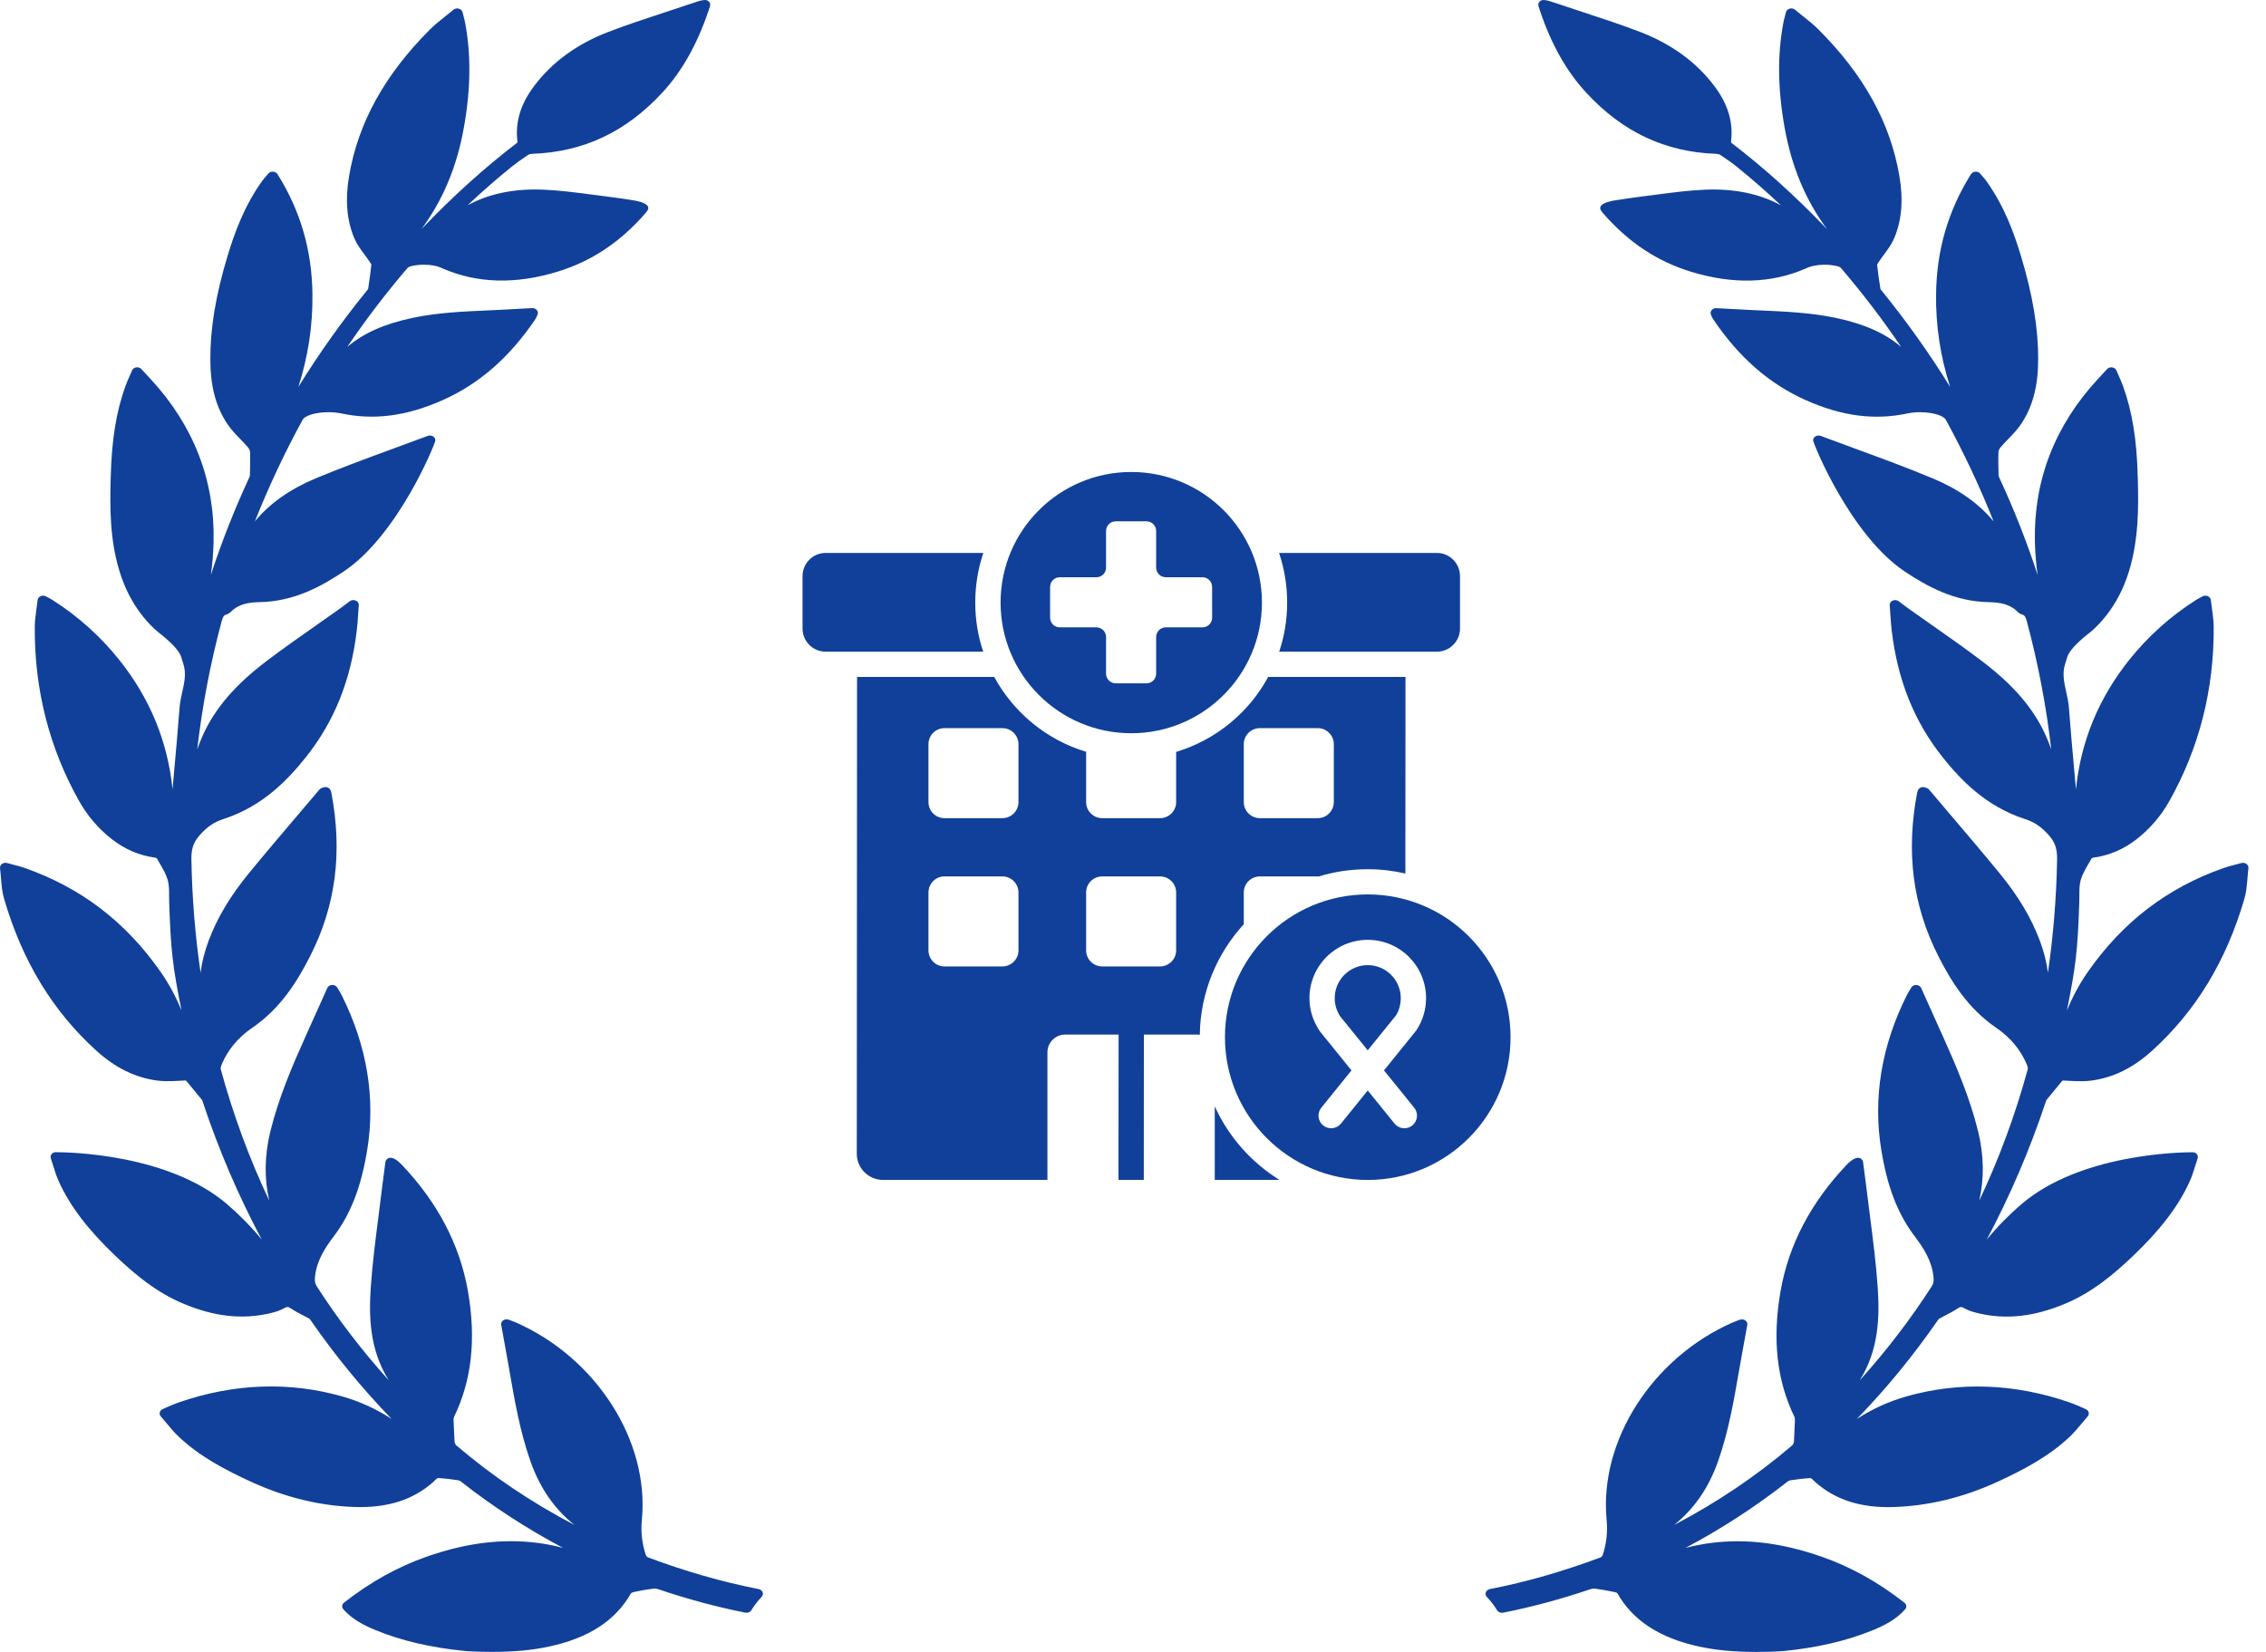 <svg width="96" height="70" viewBox="0 0 96 70" fill="none" xmlns="http://www.w3.org/2000/svg">
<g id="Group 113">
<path id="Vector" d="M95.173 36.609C95.143 36.587 95.108 36.573 95.07 36.566C95.032 36.56 94.994 36.561 94.957 36.571C94.874 36.594 94.798 36.613 94.726 36.632L94.691 36.641C94.514 36.687 94.361 36.726 94.209 36.78C91.814 37.623 89.928 39.067 88.444 41.195C88.078 41.721 87.794 42.267 87.567 42.812C87.938 40.979 88.024 40.265 88.09 38.214C88.093 38.128 88.093 38.04 88.093 37.953C88.093 37.716 88.093 37.492 88.151 37.287C88.222 37.045 88.363 36.803 88.499 36.569C88.538 36.503 88.576 36.437 88.608 36.379C88.625 36.364 88.646 36.353 88.668 36.346C89.353 36.254 89.959 35.996 90.521 35.559C91.087 35.116 91.552 34.575 91.904 33.948C93.168 31.703 93.8 29.222 93.784 26.574C93.783 26.318 93.749 26.07 93.712 25.799C93.694 25.675 93.678 25.55 93.663 25.426C93.659 25.391 93.646 25.358 93.623 25.329C93.601 25.301 93.571 25.278 93.535 25.262C93.5 25.247 93.461 25.24 93.421 25.242C93.382 25.244 93.344 25.254 93.31 25.272C93.268 25.296 93.231 25.315 93.198 25.332C93.134 25.366 93.085 25.392 93.038 25.422C91.96 26.107 91.009 26.959 90.212 27.954C88.91 29.582 88.153 31.422 87.949 33.446L87.887 32.769L87.88 32.687C87.8 31.803 87.718 30.888 87.65 29.988C87.633 29.76 87.584 29.539 87.536 29.324C87.444 28.912 87.357 28.523 87.496 28.115C87.528 28.023 87.555 27.93 87.582 27.837C87.647 27.608 87.966 27.255 88.454 26.868L88.473 26.854C88.653 26.718 89.579 25.968 90.104 24.484C90.637 22.976 90.597 21.401 90.568 20.25L90.567 20.22C90.528 18.638 90.335 17.446 89.941 16.355C89.888 16.213 89.829 16.072 89.766 15.933C89.733 15.858 89.699 15.78 89.664 15.699C89.65 15.665 89.626 15.635 89.595 15.612C89.564 15.589 89.526 15.574 89.486 15.568L89.447 15.565C89.413 15.565 89.379 15.571 89.348 15.584C89.317 15.598 89.29 15.617 89.268 15.64L88.886 16.053C87.053 18.032 86.153 20.354 86.209 22.954C86.22 23.427 86.259 23.898 86.326 24.367C85.867 22.96 85.322 21.577 84.693 20.224C84.679 20.193 84.672 20.16 84.67 20.128L84.666 19.945C84.66 19.682 84.653 19.41 84.666 19.142C84.668 19.098 84.7 19.018 84.768 18.94C84.864 18.827 84.97 18.718 85.08 18.603C85.268 18.41 85.462 18.21 85.616 17.981C86.111 17.247 86.344 16.379 86.348 15.25C86.354 13.921 86.123 12.522 85.619 10.848C85.343 9.934 84.927 8.748 84.153 7.672C84.098 7.599 84.04 7.528 83.979 7.46C83.949 7.426 83.92 7.392 83.891 7.357C83.847 7.305 83.787 7.274 83.689 7.274C83.65 7.277 83.613 7.288 83.58 7.306C83.548 7.325 83.521 7.35 83.502 7.38C82.53 8.934 82.046 10.594 82.023 12.456C82.004 13.789 82.205 15.117 82.62 16.398C81.749 14.99 80.783 13.63 79.725 12.326L79.7 12.296C79.677 12.268 79.666 12.254 79.668 12.264C79.612 11.916 79.564 11.568 79.524 11.218C79.525 11.214 79.531 11.189 79.581 11.117C79.65 11.012 79.726 10.909 79.807 10.8C79.969 10.582 80.137 10.355 80.245 10.102C80.569 9.337 80.642 8.47 80.467 7.451C80.082 5.197 78.96 3.168 77.037 1.246C76.84 1.049 76.621 0.874 76.39 0.69L76.326 0.639C76.235 0.566 76.142 0.492 76.048 0.413C76.019 0.388 75.982 0.371 75.942 0.362C75.902 0.354 75.86 0.355 75.82 0.366C75.782 0.377 75.747 0.396 75.719 0.423C75.692 0.449 75.672 0.482 75.663 0.517L75.621 0.68C75.592 0.788 75.57 0.874 75.554 0.96C75.295 2.328 75.314 3.793 75.612 5.44C75.907 7.074 76.496 8.482 77.4 9.706C76.045 8.292 74.727 7.104 73.349 6.052C73.342 6.041 73.336 6.029 73.333 6.017C73.441 5.196 73.212 4.422 72.633 3.651C71.873 2.638 70.817 1.867 69.495 1.357C68.703 1.053 67.883 0.784 67.08 0.52C66.695 0.394 66.311 0.268 65.915 0.133C65.516 -0.008 65.346 -0.032 65.254 0.043C65.135 0.141 65.164 0.225 65.216 0.377L65.232 0.427C65.718 1.875 66.362 3.021 67.202 3.928C68.744 5.597 70.548 6.444 72.714 6.519C72.79 6.523 72.85 6.542 72.874 6.559C73.179 6.761 73.404 6.923 73.602 7.083C74.242 7.602 74.859 8.142 75.452 8.702C74.553 8.207 73.454 7.984 72.216 8.039C71.539 8.069 70.866 8.157 70.216 8.242L70.191 8.246C69.999 8.271 69.808 8.295 69.617 8.319C69.199 8.369 68.778 8.435 68.406 8.493C68.255 8.516 67.896 8.589 67.813 8.744C67.784 8.796 67.787 8.854 67.819 8.907C67.848 8.953 67.879 8.996 67.914 9.035C68.987 10.269 70.212 11.082 71.658 11.52C73.421 12.056 75.04 12.012 76.495 11.381C76.718 11.272 76.986 11.217 77.293 11.217C77.524 11.217 77.698 11.25 77.755 11.261C77.841 11.274 77.958 11.317 77.982 11.344C78.906 12.423 79.762 13.545 80.548 14.706C79.87 14.122 78.987 13.729 77.783 13.472C76.728 13.25 75.649 13.202 74.606 13.155L74.257 13.14C73.93 13.125 73.603 13.106 73.266 13.088L72.701 13.057C72.665 13.057 72.629 13.064 72.597 13.079C72.565 13.093 72.537 13.114 72.516 13.14C72.493 13.168 72.478 13.2 72.473 13.234C72.467 13.268 72.472 13.302 72.485 13.334C72.508 13.389 72.549 13.485 72.571 13.517C73.671 15.147 74.962 16.274 76.519 16.963C78.041 17.637 79.416 17.815 80.803 17.521C80.979 17.485 81.16 17.467 81.341 17.468C81.931 17.468 82.343 17.628 82.429 17.776C83.197 19.181 83.876 20.623 84.46 22.096C83.844 21.344 82.983 20.733 81.892 20.276C80.809 19.823 79.681 19.409 78.571 19.002C78.094 18.827 77.615 18.652 77.138 18.472C77.103 18.459 77.064 18.453 77.026 18.456C76.988 18.459 76.951 18.47 76.918 18.488C76.886 18.507 76.86 18.532 76.841 18.562C76.823 18.592 76.814 18.626 76.814 18.66C76.814 18.792 78.397 22.683 80.695 24.217C81.633 24.842 82.788 25.486 84.245 25.516C84.681 25.524 85.132 25.578 85.472 25.921C85.524 25.976 85.593 26.018 85.669 26.041C85.785 26.075 85.817 26.138 85.874 26.353C86.35 28.13 86.693 29.934 86.901 31.751C86.835 31.56 86.761 31.372 86.678 31.186C86.163 30.031 85.297 29.019 83.952 28.004C83.259 27.478 82.534 26.969 81.832 26.477L81.798 26.453C81.478 26.229 81.159 26.005 80.841 25.779C80.773 25.73 80.705 25.679 80.638 25.628L80.439 25.477C80.404 25.452 80.362 25.436 80.317 25.431C80.272 25.426 80.226 25.433 80.185 25.45C80.144 25.469 80.111 25.497 80.088 25.532C80.065 25.567 80.055 25.608 80.058 25.648C80.068 25.772 80.076 25.889 80.083 26.002L80.087 26.055C80.103 26.287 80.118 26.506 80.144 26.722C80.393 28.826 81.1 30.583 82.304 32.093C83.05 33.026 84.119 34.167 85.787 34.706C86.193 34.838 86.488 35.038 86.803 35.397C87.1 35.732 87.156 36.039 87.149 36.425C87.122 38.028 86.992 39.629 86.761 41.219C86.707 40.782 86.594 40.331 86.419 39.864C86.058 38.895 85.495 37.953 84.698 36.985C84.01 36.146 83.294 35.305 82.601 34.49L82.555 34.436C82.281 34.113 82.006 33.79 81.739 33.474C81.689 33.41 81.617 33.386 81.575 33.373C81.545 33.361 81.513 33.354 81.479 33.353C81.446 33.352 81.413 33.358 81.383 33.369C81.352 33.381 81.325 33.398 81.302 33.419C81.28 33.441 81.263 33.467 81.253 33.494L81.245 33.516C81.233 33.546 81.224 33.572 81.219 33.598C80.742 36.12 81.035 38.38 82.115 40.507C82.642 41.547 83.349 42.724 84.597 43.572C85.172 43.966 85.611 44.495 85.862 45.099C85.915 45.228 85.913 45.284 85.907 45.306C85.379 47.242 84.689 49.11 83.851 50.878C84.067 49.946 84.052 48.968 83.806 47.953C83.456 46.516 82.855 45.124 82.319 43.931L82.158 43.574C81.902 43.005 81.647 42.437 81.392 41.868C81.359 41.793 81.279 41.742 81.172 41.737C81.13 41.738 81.089 41.748 81.054 41.768C81.018 41.788 80.989 41.816 80.971 41.849L80.886 41.989C80.849 42.051 80.815 42.108 80.785 42.167C79.706 44.323 79.342 46.533 79.703 48.736C79.961 50.311 80.398 51.438 81.12 52.392C81.493 52.886 81.848 53.435 81.913 54.111C81.928 54.271 81.921 54.381 81.84 54.506C80.942 55.902 79.922 57.234 78.791 58.49L78.803 58.469C79.608 57.167 79.632 55.76 79.55 54.554C79.479 53.521 79.345 52.489 79.217 51.491L79.209 51.433C79.157 51.034 79.107 50.634 79.059 50.234C79.031 50.006 79.001 49.778 78.97 49.55L78.929 49.238C78.924 49.204 78.911 49.172 78.889 49.145C78.867 49.117 78.838 49.094 78.804 49.079C78.677 49.021 78.471 49.111 78.249 49.344C76.723 50.942 75.776 52.749 75.434 54.713C75.08 56.75 75.272 58.493 76.023 60.042C76.043 60.083 76.042 60.167 76.042 60.195L76.002 61.086C75.996 61.15 75.958 61.223 75.926 61.249C74.413 62.542 72.734 63.673 70.925 64.62C71.777 63.937 72.389 63.047 72.787 61.919C73.227 60.669 73.452 59.368 73.671 58.106L73.69 57.994C73.768 57.551 73.849 57.108 73.931 56.656L74.025 56.145C74.032 56.109 74.027 56.072 74.012 56.038C73.997 56.004 73.972 55.974 73.94 55.952C73.907 55.929 73.869 55.915 73.828 55.91C73.787 55.905 73.745 55.909 73.707 55.923L73.626 55.953C73.539 55.984 73.463 56.013 73.392 56.045C69.989 57.55 67.748 61.062 68.065 64.394C68.114 64.916 68.061 65.406 67.9 65.891C67.885 65.936 67.836 65.984 67.817 65.992C66.2 66.595 64.663 67.036 63.117 67.338C63.078 67.346 63.042 67.362 63.013 67.386C62.983 67.409 62.961 67.439 62.949 67.473C62.936 67.506 62.933 67.542 62.941 67.577C62.948 67.612 62.965 67.644 62.991 67.671C63.158 67.845 63.304 68.035 63.426 68.236C63.476 68.317 63.593 68.359 63.681 68.338C64.922 68.089 66.141 67.761 67.329 67.358C67.423 67.324 67.495 67.308 67.562 67.318C67.82 67.349 68.093 67.395 68.396 67.462C68.459 67.476 68.51 67.501 68.511 67.499C69.173 68.668 70.311 69.412 71.99 69.774C72.355 69.852 72.732 69.909 73.11 69.944C73.505 69.981 73.946 70 74.42 70C75.077 70 75.545 69.964 75.551 69.964C77.006 69.819 78.249 69.529 79.35 69.076C79.802 68.891 80.316 68.641 80.712 68.195C80.749 68.154 80.766 68.102 80.76 68.05C80.755 67.998 80.727 67.95 80.683 67.915C79.565 67.041 78.426 66.406 77.202 65.974C75.387 65.335 73.735 65.162 72.115 65.438C71.876 65.479 71.64 65.531 71.406 65.592C72.922 64.79 74.373 63.847 75.743 62.773C75.773 62.75 75.808 62.735 75.846 62.728C76.07 62.695 76.368 62.654 76.673 62.635C76.701 62.635 76.737 62.647 76.741 62.648C77.566 63.466 78.63 63.864 79.993 63.864C80.062 63.864 80.132 63.863 80.201 63.861C81.683 63.819 83.172 63.458 84.629 62.789C85.688 62.3 86.791 61.73 87.686 60.881C87.884 60.692 88.061 60.478 88.218 60.29L88.233 60.272C88.302 60.188 88.372 60.105 88.444 60.022C88.464 59.999 88.478 59.974 88.486 59.946C88.493 59.919 88.495 59.89 88.49 59.862C88.484 59.833 88.471 59.805 88.452 59.781C88.433 59.756 88.408 59.736 88.38 59.72C88.364 59.713 87.985 59.533 87.639 59.414C85.323 58.621 82.984 58.54 80.753 59.177C80.023 59.385 79.335 59.697 78.666 60.128C79.904 58.854 81.05 57.457 82.09 55.954C82.102 55.938 82.131 55.895 82.141 55.887C82.232 55.836 82.325 55.787 82.418 55.739C82.584 55.653 82.757 55.563 82.918 55.457C83.055 55.366 83.093 55.364 83.231 55.443C83.427 55.555 83.654 55.613 83.852 55.659C85.01 55.922 86.177 55.791 87.468 55.254C88.648 54.764 89.554 53.99 90.359 53.227C91.529 52.113 92.294 51.108 92.766 50.065C92.865 49.846 92.936 49.619 93.009 49.382C93.04 49.283 93.071 49.183 93.104 49.086C93.121 49.035 93.116 48.981 93.089 48.934C93.062 48.887 93.016 48.851 92.96 48.833L92.863 48.827C92.385 48.827 88.128 48.889 85.638 51.029C85.099 51.491 84.607 51.993 84.167 52.531C85.152 50.683 85.987 48.736 86.661 46.714L86.671 46.685C86.679 46.66 86.691 46.623 86.699 46.612L87.35 45.82C87.375 45.788 87.377 45.788 87.416 45.788C87.433 45.788 87.451 45.789 87.472 45.791L87.612 45.798C88.096 45.825 88.382 45.821 88.616 45.788C89.544 45.659 90.381 45.245 91.175 44.523C93.033 42.836 94.312 40.73 95.084 38.087C95.167 37.804 95.19 37.518 95.215 37.215C95.226 37.078 95.238 36.936 95.256 36.79C95.26 36.756 95.254 36.722 95.24 36.69C95.225 36.658 95.202 36.63 95.173 36.609ZM32.14 67.337C30.595 67.034 29.058 66.594 27.441 65.99C27.422 65.982 27.374 65.934 27.359 65.891C27.198 65.404 27.144 64.914 27.194 64.392C27.51 61.06 25.27 57.549 21.867 56.044C21.791 56.01 21.712 55.979 21.633 55.952L21.552 55.922C21.514 55.908 21.473 55.903 21.432 55.908C21.391 55.913 21.353 55.927 21.32 55.949C21.287 55.972 21.262 56.002 21.247 56.036C21.231 56.07 21.227 56.107 21.234 56.144L21.327 56.655C21.409 57.107 21.49 57.549 21.568 57.992L21.587 58.108C21.806 59.366 22.032 60.668 22.472 61.918C22.869 63.046 23.482 63.936 24.334 64.618C22.524 63.672 20.845 62.541 19.332 61.248C19.3 61.221 19.262 61.149 19.257 61.089L19.216 60.197C19.216 60.166 19.215 60.082 19.236 60.04C19.986 58.492 20.178 56.749 19.824 54.712C19.482 52.748 18.535 50.941 17.009 49.343C16.831 49.156 16.673 49.061 16.541 49.061C16.512 49.06 16.483 49.066 16.456 49.077C16.422 49.092 16.392 49.115 16.37 49.143C16.348 49.171 16.334 49.203 16.329 49.237L16.288 49.548C16.257 49.776 16.227 50.004 16.199 50.233C16.152 50.633 16.102 51.032 16.049 51.432L16.042 51.49C15.913 52.488 15.779 53.52 15.708 54.553C15.626 55.758 15.65 57.166 16.455 58.468L16.467 58.488C15.336 57.233 14.316 55.901 13.418 54.505C13.337 54.38 13.331 54.269 13.345 54.109C13.41 53.433 13.765 52.884 14.139 52.391C14.861 51.437 15.297 50.309 15.556 48.734C15.916 46.532 15.552 44.322 14.473 42.166C14.444 42.107 14.409 42.049 14.372 41.988L14.288 41.847C14.267 41.812 14.235 41.784 14.197 41.764C14.158 41.745 14.114 41.735 14.07 41.737C14.026 41.739 13.983 41.752 13.947 41.775C13.911 41.798 13.883 41.829 13.867 41.866C13.612 42.435 13.356 43.004 13.1 43.572L12.94 43.93C12.403 45.123 11.802 46.515 11.452 47.952C11.206 48.966 11.191 49.945 11.407 50.877C10.569 49.109 9.879 47.241 9.351 45.304C9.345 45.283 9.343 45.227 9.396 45.098C9.648 44.493 10.086 43.964 10.662 43.57C11.909 42.723 12.616 41.545 13.144 40.505C14.224 38.379 14.517 36.119 14.039 33.597C14.033 33.569 14.025 33.542 14.014 33.516L14.006 33.493C13.995 33.465 13.978 33.439 13.956 33.418C13.933 33.396 13.906 33.379 13.875 33.367C13.845 33.357 13.814 33.352 13.782 33.352C13.75 33.352 13.719 33.358 13.69 33.369C13.642 33.385 13.569 33.408 13.523 33.469C13.25 33.791 12.977 34.113 12.703 34.434L12.657 34.489C11.965 35.303 11.249 36.145 10.561 36.983C9.763 37.952 9.2 38.894 8.839 39.862C8.665 40.33 8.551 40.78 8.497 41.218C8.266 39.627 8.137 38.027 8.109 36.424C8.103 36.038 8.158 35.731 8.456 35.395C8.771 35.037 9.065 34.837 9.471 34.705C11.139 34.165 12.209 33.025 12.954 32.091C14.159 30.582 14.866 28.825 15.114 26.721C15.141 26.504 15.156 26.285 15.171 26.053L15.175 26.001C15.183 25.888 15.19 25.771 15.2 25.646C15.204 25.606 15.193 25.566 15.171 25.531C15.148 25.496 15.114 25.467 15.073 25.449C15.033 25.431 14.987 25.425 14.942 25.429C14.897 25.434 14.854 25.451 14.819 25.476L14.621 25.626C14.547 25.683 14.483 25.731 14.417 25.778C14.099 26.004 13.78 26.228 13.46 26.452L13.427 26.475C12.725 26.968 11.999 27.477 11.306 28.002C9.961 29.018 9.095 30.029 8.581 31.185C8.498 31.371 8.423 31.559 8.357 31.751C8.565 29.933 8.908 28.129 9.384 26.351C9.442 26.136 9.474 26.073 9.591 26.039C9.665 26.017 9.734 25.974 9.785 25.921C10.127 25.577 10.577 25.522 11.014 25.515C12.47 25.484 13.625 24.841 14.563 24.215C16.862 22.682 18.445 18.791 18.445 18.659C18.445 18.625 18.435 18.591 18.417 18.561C18.399 18.531 18.373 18.506 18.341 18.487C18.308 18.469 18.272 18.458 18.234 18.455C18.196 18.452 18.158 18.457 18.123 18.47C17.644 18.65 17.165 18.825 16.669 19.007C15.578 19.408 14.45 19.822 13.366 20.274C12.276 20.731 11.414 21.343 10.798 22.095C11.382 20.622 12.06 19.181 12.828 17.776C12.915 17.626 13.327 17.467 13.917 17.467C14.109 17.467 14.295 17.485 14.456 17.519C15.843 17.814 17.218 17.635 18.74 16.962C20.297 16.272 21.588 15.145 22.688 13.515C22.709 13.483 22.751 13.387 22.773 13.333C22.787 13.301 22.791 13.267 22.786 13.233C22.781 13.199 22.766 13.167 22.743 13.139C22.7 13.087 22.632 13.056 22.544 13.056H22.542L21.992 13.086C21.655 13.105 21.328 13.123 21.001 13.138L20.652 13.154C19.609 13.2 18.53 13.248 17.475 13.471C16.271 13.727 15.388 14.121 14.71 14.704C15.496 13.543 16.352 12.421 17.276 11.343C17.3 11.315 17.417 11.273 17.513 11.258C17.56 11.248 17.734 11.216 17.965 11.216C18.272 11.216 18.54 11.271 18.768 11.382C20.213 12.008 21.837 12.055 23.6 11.518C25.046 11.081 26.27 10.268 27.344 9.035C27.378 8.995 27.41 8.952 27.439 8.906C27.455 8.881 27.464 8.853 27.465 8.825C27.466 8.796 27.459 8.768 27.445 8.742C27.362 8.588 27.002 8.516 26.851 8.491C26.479 8.434 26.058 8.368 25.641 8.318C25.45 8.295 25.258 8.27 25.066 8.245L25.042 8.241C24.391 8.156 23.719 8.068 23.042 8.038C21.804 7.982 20.705 8.206 19.806 8.701C20.399 8.141 21.016 7.601 21.656 7.082C21.854 6.922 22.079 6.76 22.384 6.557C22.408 6.541 22.468 6.522 22.542 6.518C24.71 6.443 26.514 5.596 28.056 3.928C28.896 3.02 29.54 1.874 30.026 0.426L30.042 0.376C30.094 0.224 30.123 0.14 30.004 0.042C29.912 -0.033 29.75 -0.011 29.329 0.137C28.947 0.267 28.563 0.393 28.168 0.523C27.375 0.783 26.555 1.052 25.764 1.356C24.441 1.865 23.385 2.637 22.625 3.65C22.046 4.421 21.817 5.195 21.925 6.013C21.922 6.024 21.919 6.035 21.914 6.046C20.533 7.102 19.213 8.291 17.858 9.706C18.762 8.482 19.351 7.073 19.646 5.439C19.944 3.793 19.963 2.327 19.704 0.959C19.688 0.873 19.666 0.787 19.637 0.68L19.595 0.515C19.585 0.48 19.566 0.448 19.538 0.421C19.51 0.395 19.475 0.376 19.436 0.365C19.397 0.355 19.356 0.354 19.316 0.362C19.276 0.37 19.24 0.388 19.21 0.412C19.115 0.491 19.023 0.566 18.932 0.638L18.869 0.689C18.637 0.874 18.418 1.048 18.22 1.245C16.297 3.167 15.175 5.197 14.791 7.451C14.616 8.469 14.689 9.337 15.013 10.101C15.121 10.354 15.288 10.581 15.455 10.805C15.532 10.908 15.608 11.011 15.678 11.117C15.729 11.193 15.734 11.212 15.734 11.209C15.695 11.556 15.649 11.903 15.595 12.249C15.592 12.254 15.583 12.266 15.556 12.298L15.534 12.325C14.476 13.629 13.509 14.989 12.639 16.398C13.053 15.116 13.255 13.788 13.236 12.455C13.213 10.594 12.729 8.933 11.756 7.379C11.717 7.318 11.648 7.279 11.55 7.273C11.514 7.273 11.479 7.281 11.447 7.296C11.415 7.31 11.387 7.331 11.366 7.357C11.337 7.393 11.307 7.427 11.279 7.459C11.216 7.531 11.158 7.599 11.105 7.672C10.331 8.748 9.915 9.934 9.64 10.847C9.136 12.522 8.904 13.921 8.911 15.249C8.914 16.378 9.147 17.246 9.642 17.98C9.796 18.209 9.99 18.409 10.185 18.61C10.288 18.717 10.394 18.827 10.491 18.939C10.558 19.018 10.59 19.097 10.592 19.142C10.605 19.41 10.598 19.682 10.592 19.945L10.587 20.127C10.586 20.159 10.579 20.191 10.566 20.221C9.937 21.576 9.391 22.959 8.932 24.366C8.999 23.898 9.038 23.426 9.049 22.954C9.105 20.354 8.205 18.032 6.372 16.052L5.99 15.64C5.969 15.616 5.941 15.597 5.91 15.584C5.879 15.571 5.845 15.564 5.811 15.564L5.773 15.567C5.733 15.573 5.695 15.588 5.663 15.611C5.632 15.634 5.608 15.664 5.594 15.698C5.559 15.78 5.525 15.857 5.492 15.932C5.428 16.072 5.37 16.213 5.316 16.355C4.923 17.446 4.73 18.638 4.691 20.219L4.69 20.25C4.661 21.4 4.62 22.975 5.154 24.483C5.679 25.968 6.605 26.718 6.784 26.852L6.803 26.867C7.292 27.254 7.61 27.607 7.676 27.837C7.703 27.929 7.73 28.022 7.761 28.114C7.901 28.522 7.814 28.911 7.719 29.332C7.673 29.544 7.624 29.763 7.607 29.988C7.54 30.887 7.457 31.802 7.377 32.687L7.37 32.768L7.309 33.445C7.105 31.421 6.348 29.581 5.046 27.954C4.248 26.958 3.297 26.106 2.219 25.421C2.173 25.392 2.124 25.365 2.058 25.331C2.02 25.311 1.982 25.291 1.945 25.27C1.912 25.253 1.874 25.243 1.835 25.241C1.796 25.24 1.757 25.247 1.722 25.262C1.687 25.277 1.656 25.3 1.634 25.329C1.611 25.357 1.598 25.391 1.594 25.425C1.579 25.552 1.562 25.679 1.544 25.806C1.508 26.069 1.474 26.318 1.473 26.573C1.457 29.221 2.089 31.703 3.353 33.947C3.705 34.574 4.171 35.116 4.737 35.559C5.298 35.995 5.904 36.253 6.587 36.345C6.607 36.352 6.626 36.36 6.644 36.371C6.681 36.437 6.719 36.502 6.758 36.569C6.894 36.802 7.035 37.044 7.105 37.286C7.164 37.491 7.164 37.715 7.164 37.953C7.164 38.039 7.164 38.127 7.167 38.213C7.233 40.264 7.319 40.978 7.689 42.811C7.463 42.266 7.179 41.72 6.813 41.194C5.329 39.067 3.443 37.623 1.049 36.78C0.896 36.725 0.744 36.686 0.567 36.641L0.531 36.631C0.459 36.613 0.383 36.593 0.302 36.571C0.265 36.56 0.226 36.558 0.188 36.565C0.15 36.571 0.115 36.586 0.085 36.608C0.055 36.629 0.032 36.657 0.017 36.689C0.003 36.72 -0.003 36.755 0.001 36.789C0.019 36.934 0.031 37.076 0.042 37.214C0.067 37.517 0.09 37.803 0.173 38.085C0.946 40.729 2.224 42.834 4.082 44.522C4.877 45.243 5.714 45.657 6.641 45.786C6.875 45.819 7.161 45.823 7.645 45.796L7.785 45.789C7.806 45.788 7.825 45.786 7.842 45.786C7.88 45.786 7.883 45.786 7.91 45.821L8.558 46.61C8.567 46.621 8.579 46.658 8.587 46.684L8.597 46.712C9.27 48.734 10.105 50.681 11.091 52.529C10.651 51.991 10.158 51.489 9.62 51.027C7.129 48.887 2.872 48.825 2.395 48.825L2.335 48.825L2.298 48.831C2.242 48.849 2.195 48.885 2.168 48.931C2.142 48.978 2.136 49.033 2.154 49.083C2.187 49.181 2.218 49.281 2.253 49.398C2.321 49.617 2.392 49.843 2.491 50.062C2.963 51.107 3.728 52.111 4.898 53.225C5.703 53.988 6.609 54.762 7.789 55.252C9.08 55.789 10.246 55.92 11.406 55.657C11.603 55.611 11.83 55.553 12.025 55.441C12.164 55.362 12.202 55.365 12.338 55.455C12.5 55.561 12.672 55.651 12.84 55.737C12.932 55.785 13.025 55.834 13.112 55.883C13.126 55.893 13.155 55.936 13.166 55.952C14.207 57.455 15.353 58.852 16.591 60.126C15.921 59.695 15.234 59.383 14.504 59.175C12.273 58.538 9.934 58.619 7.618 59.412C7.272 59.531 6.893 59.711 6.868 59.723C6.842 59.739 6.819 59.759 6.802 59.783C6.784 59.806 6.773 59.833 6.768 59.861C6.762 59.888 6.764 59.917 6.771 59.944C6.779 59.971 6.793 59.997 6.812 60.019C6.885 60.102 6.954 60.186 7.024 60.269L7.039 60.288C7.195 60.476 7.373 60.69 7.571 60.879C8.466 61.728 9.569 62.298 10.628 62.786C12.085 63.456 13.574 63.816 15.055 63.859C15.125 63.861 15.195 63.862 15.264 63.862C16.627 63.862 17.691 63.464 18.51 62.651C18.53 62.641 18.553 62.634 18.576 62.632C18.889 62.652 19.186 62.692 19.409 62.725C19.448 62.732 19.484 62.748 19.514 62.771C20.884 63.845 22.335 64.788 23.85 65.59C23.617 65.529 23.381 65.477 23.142 65.435C21.522 65.159 19.87 65.332 18.055 65.971C16.831 66.403 15.692 67.038 14.574 67.912C14.529 67.947 14.502 67.995 14.496 68.047C14.491 68.1 14.508 68.152 14.545 68.193C14.94 68.639 15.455 68.888 15.906 69.074C17.008 69.527 18.251 69.817 19.708 69.961C19.712 69.962 20.18 69.998 20.837 69.998C21.311 69.998 21.752 69.979 22.147 69.942C22.524 69.907 22.898 69.85 23.267 69.771C24.946 69.409 26.084 68.665 26.735 67.509C26.747 67.499 26.797 67.474 26.861 67.46C27.136 67.398 27.415 67.35 27.696 67.316C27.757 67.307 27.833 67.322 27.929 67.356C29.116 67.759 30.334 68.086 31.573 68.335C31.623 68.346 31.675 68.342 31.722 68.323C31.769 68.304 31.807 68.272 31.831 68.233C31.954 68.032 32.099 67.842 32.266 67.668C32.292 67.641 32.309 67.609 32.316 67.574C32.324 67.54 32.321 67.504 32.309 67.471C32.296 67.437 32.274 67.407 32.244 67.384C32.215 67.361 32.179 67.344 32.14 67.337Z" fill="#104099"/>
<g id="Group">
<path id="Vector_2" d="M41.317 25.536C41.317 24.802 41.434 24.095 41.66 23.431H34.975C34.439 23.431 34 23.87 34 24.411V26.64C34 27.175 34.439 27.614 34.975 27.614H41.654C41.434 26.961 41.317 26.265 41.317 25.536ZM54.193 27.614H60.878C61.413 27.614 61.853 27.175 61.853 26.64V24.411C61.853 23.87 61.413 23.431 60.878 23.431H54.188C54.413 24.095 54.531 24.802 54.531 25.536C54.531 26.265 54.413 26.961 54.193 27.614ZM51.464 46.883V49.998H54.205C53.004 49.253 52.05 48.169 51.464 46.883ZM52.693 37.818C52.693 37.443 52.999 37.138 53.374 37.138H55.827C55.838 37.138 55.848 37.143 55.859 37.143C56.518 36.94 57.219 36.833 57.948 36.833C58.494 36.833 59.025 36.897 59.539 37.015L59.544 28.686H53.727C52.897 30.217 51.495 31.358 49.828 31.862V33.989C49.828 34.363 49.523 34.669 49.148 34.669H46.694C46.319 34.669 46.014 34.363 46.014 33.989V31.857C44.338 31.353 42.945 30.196 42.12 28.686H36.309L36.298 48.89C36.298 49.5 36.796 49.998 37.407 49.998H44.375V44.589C44.375 44.176 44.713 43.839 45.13 43.839H47.39L47.385 49.998H48.457L48.461 43.839H50.712C50.754 43.839 50.792 43.844 50.829 43.849C50.856 42.044 51.558 40.405 52.693 39.163V37.818ZM52.693 31.535C52.693 31.16 52.999 30.855 53.374 30.855H55.827C56.202 30.855 56.507 31.16 56.507 31.535V33.989C56.507 34.363 56.202 34.669 55.827 34.669H53.374C52.999 34.669 52.693 34.363 52.693 33.989V31.535ZM43.148 40.271C43.148 40.646 42.843 40.952 42.468 40.952H40.015C39.635 40.952 39.335 40.646 39.335 40.271V37.818C39.335 37.443 39.635 37.138 40.015 37.138H42.468C42.843 37.138 43.148 37.443 43.148 37.818V40.271ZM43.148 33.989C43.148 34.363 42.843 34.669 42.468 34.669H40.015C39.635 34.669 39.335 34.363 39.335 33.989V31.535C39.335 31.16 39.635 30.855 40.015 30.855H42.468C42.843 30.855 43.148 31.16 43.148 31.535V33.989ZM49.828 40.271C49.828 40.646 49.523 40.952 49.148 40.952H46.694C46.319 40.952 46.014 40.646 46.014 40.271V37.818C46.014 37.443 46.319 37.138 46.694 37.138H49.148C49.523 37.138 49.828 37.443 49.828 37.818V40.271ZM57.945 40.897C57.574 40.897 57.219 41.045 56.956 41.307C56.694 41.569 56.547 41.925 56.546 42.296C56.546 42.572 56.627 42.84 56.781 43.071L57.944 44.507L59.139 43.031C59.263 42.84 59.344 42.572 59.344 42.296C59.344 41.925 59.196 41.569 58.934 41.307C58.672 41.045 58.316 40.897 57.945 40.897Z" fill="#104099"/>
<path id="Vector_3" d="M57.945 37.901C54.604 37.901 51.896 40.61 51.896 43.951C51.896 47.291 54.605 50 57.945 50C61.286 50 63.995 47.291 63.995 43.951C63.995 40.61 61.286 37.901 57.945 37.901ZM59.904 46.928C59.95 46.982 59.985 47.045 60.007 47.113C60.029 47.181 60.036 47.253 60.03 47.324C60.023 47.395 60.002 47.465 59.969 47.528C59.935 47.591 59.889 47.646 59.833 47.691C59.778 47.736 59.714 47.77 59.645 47.789C59.577 47.809 59.505 47.815 59.434 47.807C59.363 47.799 59.294 47.776 59.232 47.741C59.17 47.706 59.115 47.658 59.072 47.602L57.945 46.209L56.819 47.602C56.775 47.658 56.721 47.706 56.659 47.741C56.596 47.776 56.528 47.799 56.457 47.807C56.386 47.815 56.314 47.809 56.245 47.789C56.177 47.77 56.113 47.736 56.057 47.691C56.002 47.646 55.956 47.591 55.922 47.528C55.888 47.465 55.867 47.395 55.861 47.324C55.854 47.253 55.862 47.181 55.883 47.113C55.905 47.045 55.94 46.982 55.986 46.928L57.256 45.358L55.919 43.705C55.618 43.258 55.475 42.784 55.475 42.296C55.475 40.933 56.583 39.825 57.945 39.825C59.307 39.825 60.416 40.933 60.416 42.296C60.416 42.784 60.272 43.258 60.001 43.665L58.633 45.358L59.904 46.928ZM47.926 31.071C50.982 31.071 53.462 28.591 53.462 25.535C53.462 22.478 50.982 20 47.926 20C44.87 20 42.39 22.478 42.39 25.535C42.39 28.591 44.87 31.071 47.926 31.071ZM44.488 24.87C44.488 24.644 44.671 24.461 44.897 24.461H46.45C46.558 24.461 46.662 24.418 46.739 24.341C46.815 24.265 46.858 24.161 46.858 24.053V22.5C46.858 22.274 47.041 22.091 47.267 22.091H48.573C48.799 22.091 48.981 22.274 48.981 22.5V24.053C48.981 24.279 49.165 24.461 49.39 24.461H50.943C51.169 24.461 51.352 24.644 51.352 24.87V26.176C51.352 26.284 51.309 26.388 51.232 26.465C51.155 26.541 51.051 26.584 50.943 26.584H49.39C49.337 26.584 49.283 26.595 49.234 26.616C49.184 26.636 49.139 26.666 49.101 26.704C49.063 26.742 49.033 26.787 49.013 26.837C48.992 26.886 48.981 26.939 48.981 26.993V28.546C48.981 28.654 48.938 28.758 48.862 28.835C48.785 28.912 48.681 28.955 48.573 28.955H47.267C47.159 28.955 47.055 28.912 46.978 28.835C46.901 28.758 46.858 28.654 46.858 28.546V26.993C46.858 26.939 46.848 26.886 46.827 26.837C46.807 26.787 46.776 26.742 46.739 26.704C46.701 26.666 46.656 26.636 46.606 26.616C46.556 26.595 46.503 26.584 46.45 26.584H44.897C44.788 26.584 44.684 26.541 44.608 26.465C44.531 26.388 44.488 26.284 44.488 26.176V24.87Z" fill="#104099"/>
</g>
</g>
</svg>
